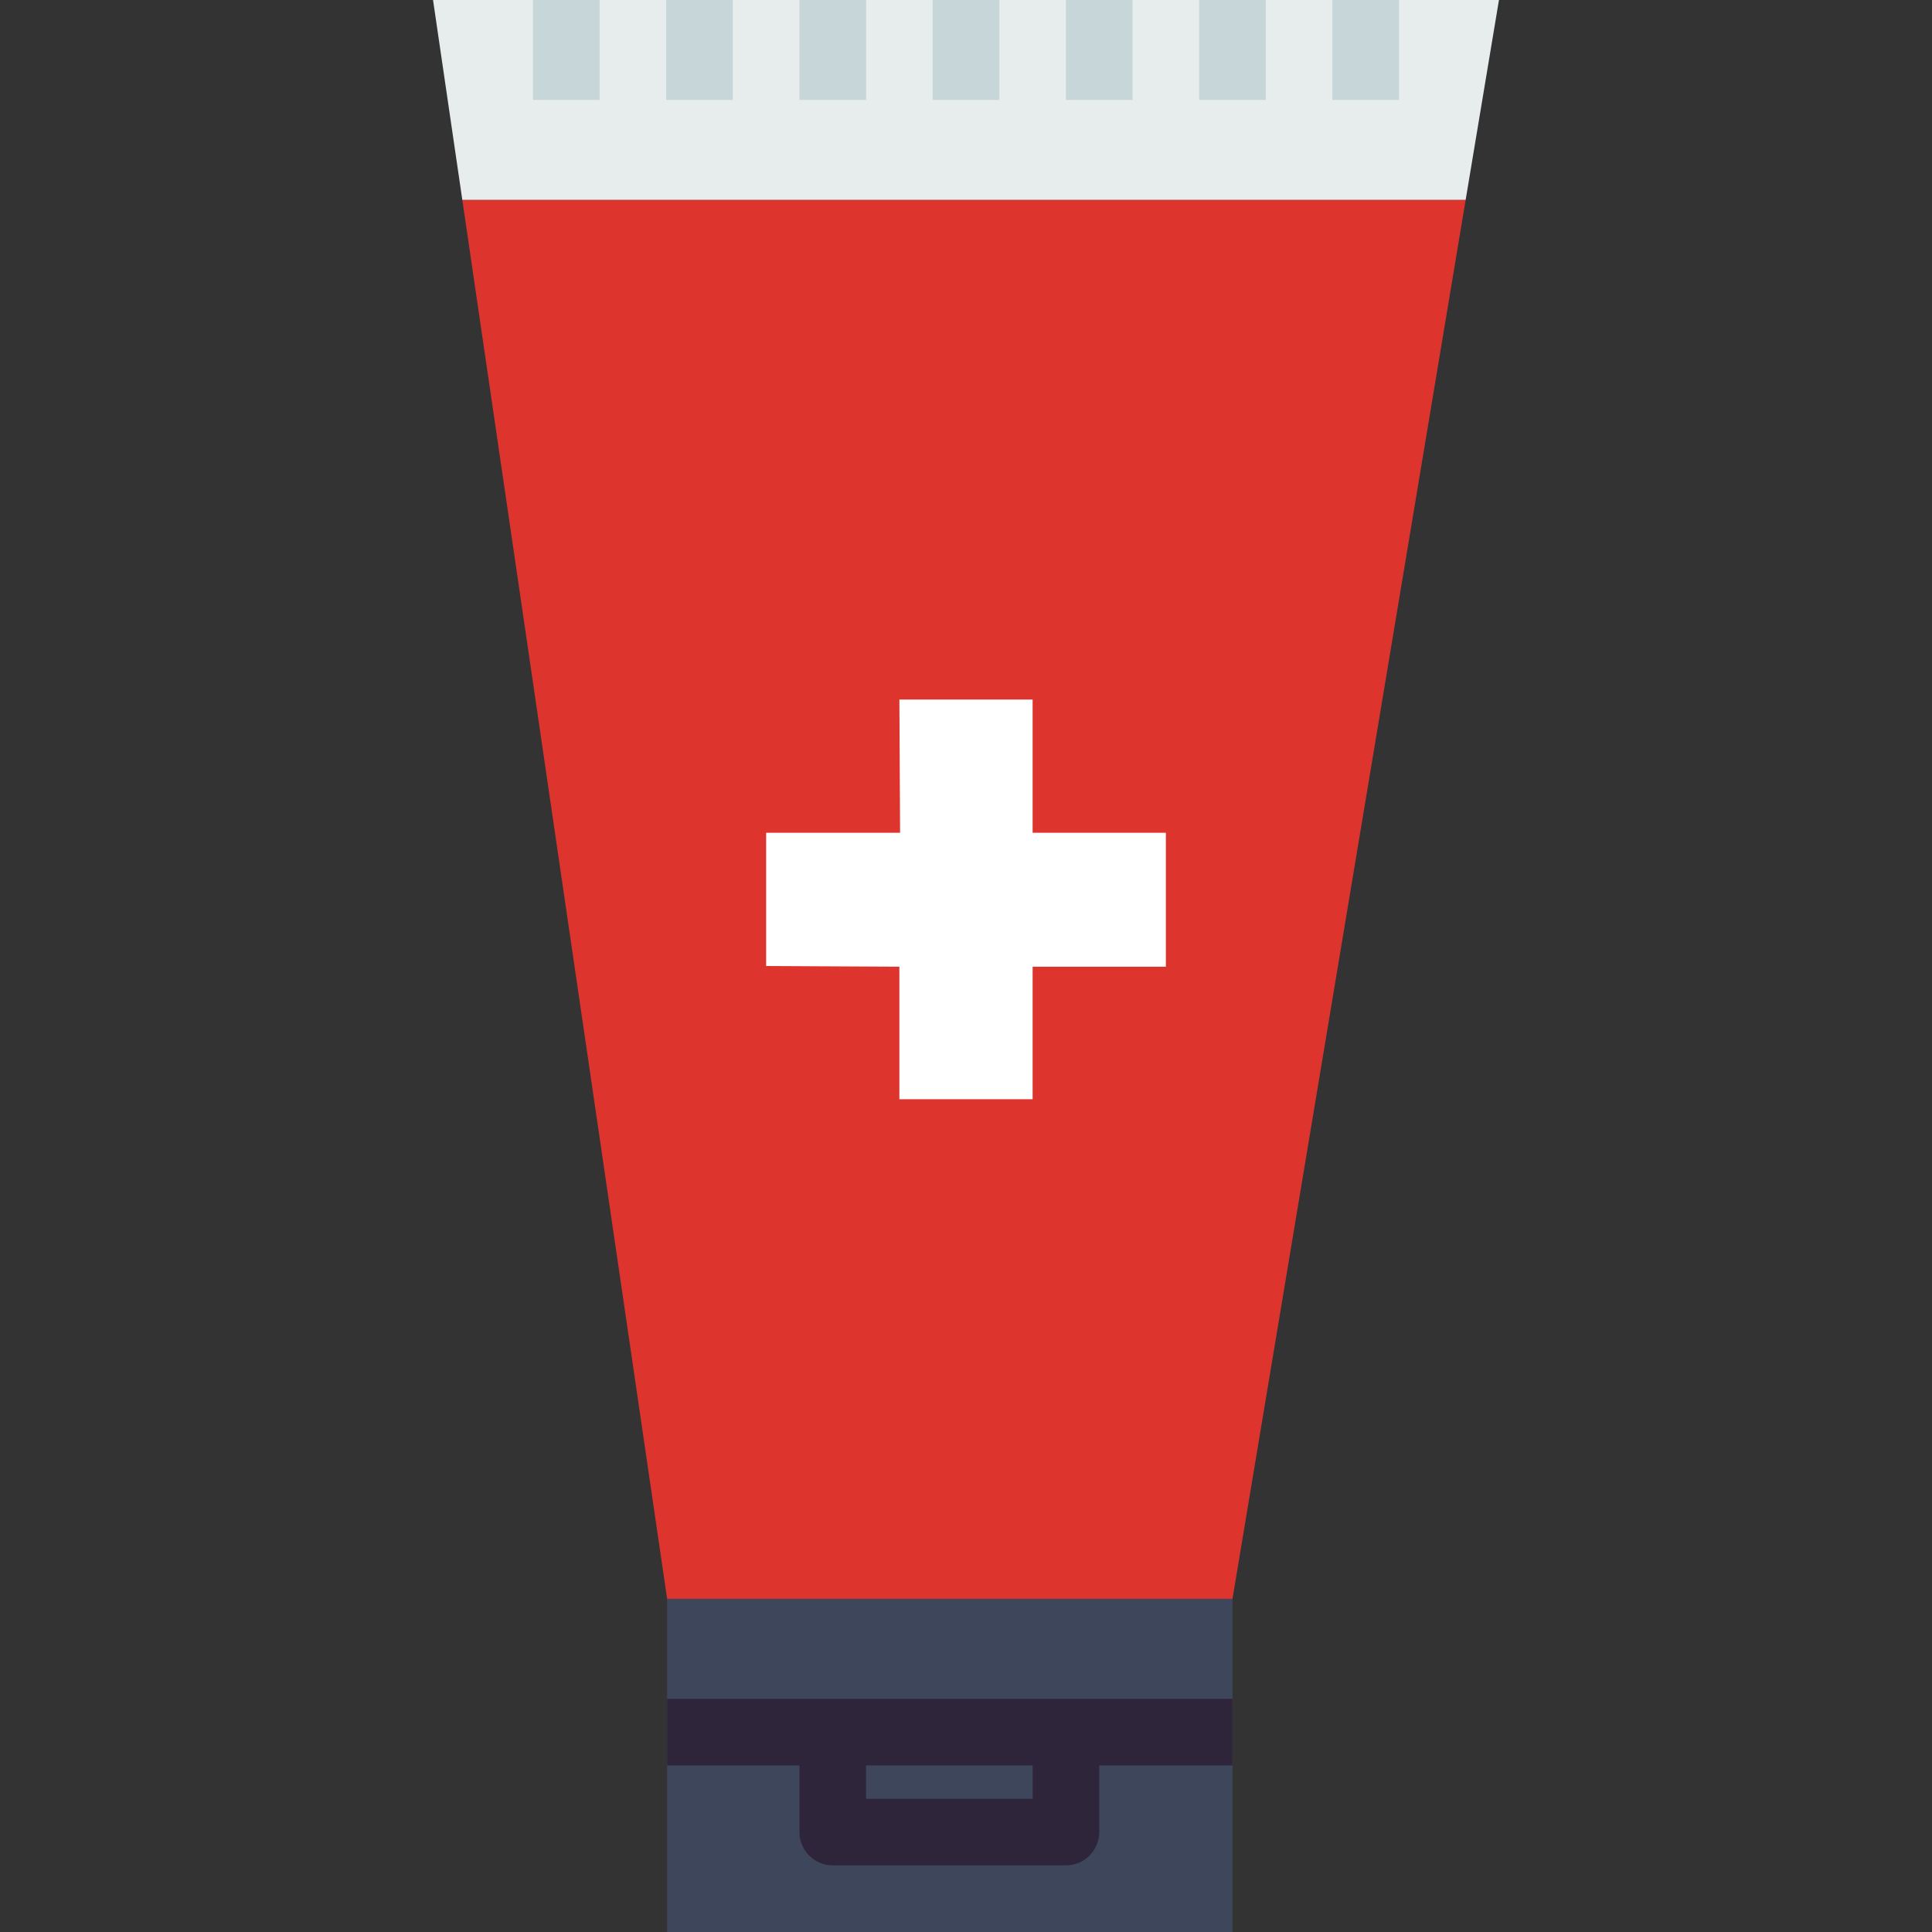 <?xml version="1.0" encoding="iso-8859-1"?>
<!-- Uploaded to: SVG Repo, www.svgrepo.com, Generator: SVG Repo Mixer Tools -->
<!DOCTYPE svg PUBLIC "-//W3C//DTD SVG 1.1//EN" "http://www.w3.org/Graphics/SVG/1.1/DTD/svg11.dtd">
<svg version="1.1" id="Capa_1" xmlns="http://www.w3.org/2000/svg" xmlns:xlink="http://www.w3.org/1999/xlink" 
	 viewBox="0 0 58 58" xml:space="preserve">
<rect x="0" y="0" width="58" height="58" fill="#333333" stroke="none"/>
<g>
	<polygon style="fill:#DD352E;" points="13.879,6 20.028,48 37,48 44,6 	"/>
	<polygon style="fill:#E7ECED;" points="13.879,6 44,6 45,0 13,0 	"/>
	<rect x="20.028" y="48" style="fill:#3E465B;" width="16.972" height="10"/>
	<path style="fill:#2E253B;" d="M37,51h-5h-7h-4.972v2H24v2c0,0.552,0.448,1,1,1h7c0.552,0,1-0.448,1-1v-2h4V51z M31,54h-5v-1h5V54z
		"/>
	<g>
		<rect x="16" style="fill:#C7D6D8;" width="2" height="3"/>
		<rect x="20" style="fill:#C7D6D8;" width="2" height="3"/>
		<rect x="24" style="fill:#C7D6D8;" width="2" height="3"/>
		<rect x="28" style="fill:#C7D6D8;" width="2" height="3"/>
		<rect x="32" style="fill:#C7D6D8;" width="2" height="3"/>
		<rect x="36" style="fill:#C7D6D8;" width="2" height="3"/>
		<rect x="40" style="fill:#C7D6D8;" width="2" height="3"/>
	</g>
	<polygon style="fill:#FFFFFF;" points="35,25 31,25 31,21 27,21 27.021,25 23,25 23,29 27,29.021 27,33 31,33 31,29.021 35,29.021 
			"/>
</g>
</svg>